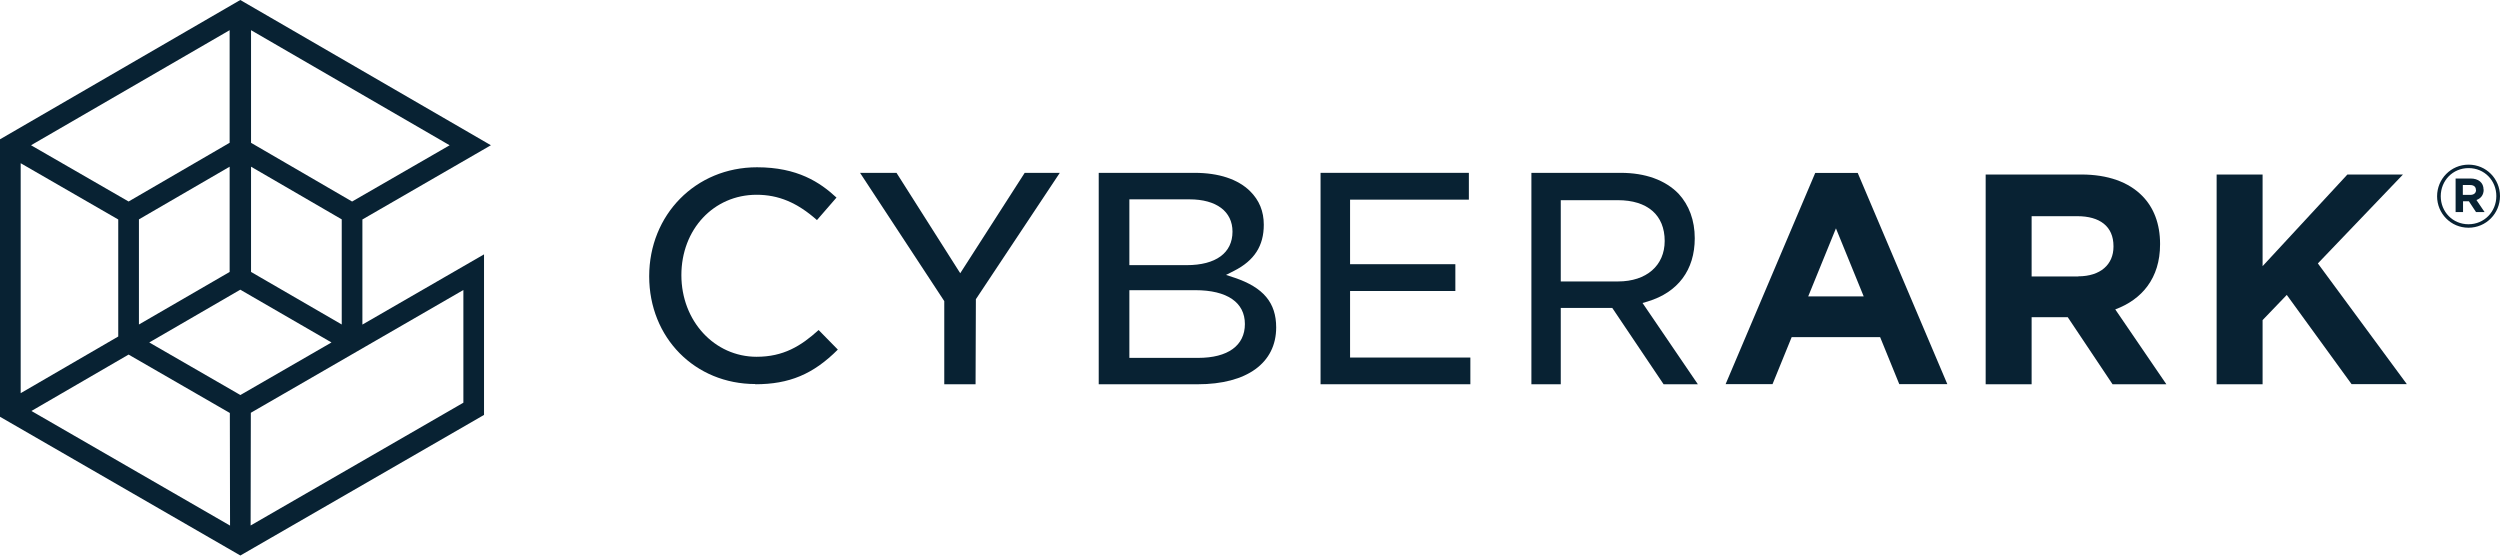 <svg xmlns="http://www.w3.org/2000/svg" width="225" height="50" viewBox="0 0 225 50" fill="none"><g clip-path="url(#clip0_16_3)"><path d="M43.545 13.074L42.707 12.594L21.627 0.37L0.323 12.722V37.316L0.618 37.481L21.636 49.612L42.026 37.842L43.241 37.141V23.439L42.026 24.141L32.296 29.758V19.558L43.536 13.072H43.545V13.074ZM22.271 14.44L31.08 19.559V29.768L22.271 24.658V14.44ZM20.99 2.153V13.036L11.573 18.505L2.148 13.074L20.99 2.153ZM20.99 14.44V24.658L12.181 29.768V19.559L20.99 14.44ZM1.539 14.127L10.965 19.559V30.47L1.539 35.938V14.127ZM2.175 36.984L11.573 31.524L21.008 36.974L21.026 47.858L2.175 36.982V36.984ZM21.627 35.912H21.617L12.781 30.822L21.59 25.713L21.627 25.731L21.664 25.713L30.472 30.822L29.458 31.404L21.636 35.923H21.627V35.914V35.912ZM32.905 30.822L42.027 25.547V36.43L41.087 36.974L22.234 47.849L22.253 36.965L32.903 30.812V30.821L32.905 30.822ZM31.689 18.507L22.272 13.039V2.153L41.114 13.074L31.688 18.506L31.689 18.507Z" fill="#082233"></path><path d="M21.625 49.991L0 37.509V12.537L21.625 0L44.181 13.072L32.616 19.752V29.213L43.562 22.893V37.343L21.624 50V49.991H21.625ZM0.645 37.13L0.775 37.204L21.636 49.243L42.93 36.955V24.002L31.984 30.322V19.374L42.903 13.072L21.625 0.748L0.645 12.915V37.13ZM21.35 48.419L1.53 36.982L11.573 31.153L21.33 36.789L21.349 48.42L21.35 48.419ZM2.82 36.982L20.704 47.303L20.686 37.168L11.573 31.912L2.82 36.993V36.983V36.982ZM21.911 48.42L21.929 36.789L42.348 24.992V36.623L41.242 37.26L21.911 48.42ZM22.575 37.159L22.556 47.294L41.704 36.244V26.1L22.576 37.15V37.159H22.575ZM1.217 36.502V13.572L11.287 19.383V30.663L1.216 36.511V36.502H1.217ZM1.861 14.689V35.385L10.642 30.285V19.754L1.861 14.689ZM21.616 36.29L12.134 30.821L21.588 25.343L31.115 30.821L21.643 36.29H21.616ZM13.434 30.821L21.634 35.552L29.834 30.821L21.625 26.072L13.434 30.821ZM31.402 30.332L21.949 24.853V13.885L31.402 19.374V30.331V30.332ZM22.593 24.474L30.756 29.204V19.743L22.593 15.003V24.473V24.474ZM11.859 30.332V19.375L21.312 13.887V24.853L11.859 30.332ZM12.504 19.744V29.205L20.668 24.475V15.003L12.504 19.743V19.744ZM31.688 18.886L21.949 13.232V1.589L41.759 13.072L31.688 18.883V18.886ZM22.594 12.853L31.688 18.138L40.468 13.075L22.593 2.716V12.851L22.594 12.853ZM11.574 18.886L1.502 13.072L21.312 1.589V13.22L11.573 18.874V18.883L11.574 18.886ZM2.792 13.072L11.573 18.135L20.667 12.851V2.716L2.792 13.072Z" fill="#082233"></path><path d="M163.379 15.565H167.195L175.26 34.573H170.935L169.211 30.34H161.251L159.527 34.573H155.305L163.37 15.565H163.379ZM167.733 26.675L165.235 20.552L162.739 26.675H167.733Z" fill="#082233"></path><path d="M178.71 15.706H187.312C189.705 15.706 191.561 16.377 192.795 17.624C193.841 18.673 194.406 20.156 194.406 21.941V21.998C194.406 25.041 192.768 26.959 190.374 27.846L194.972 34.582H190.129L186.096 28.545H182.846V34.582H178.71V15.706ZM187.038 24.87C189.054 24.87 190.213 23.793 190.213 22.206V22.149C190.213 20.372 188.979 19.457 186.963 19.457H182.846V24.88H187.038V24.871V24.87Z" fill="#082233"></path><path d="M199.497 15.706H203.633V23.954L211.266 15.706H216.268L208.608 23.708L216.616 34.573H211.642L205.81 26.543L203.633 28.809V34.582H199.497V15.706Z" fill="#082233"></path><path d="M222.843 17.105C222.843 17.361 222.663 17.54 222.324 17.54H221.655V16.652H222.305C222.634 16.652 222.832 16.803 222.832 17.095M223.52 17.067C223.52 16.434 223.059 16.065 222.343 16.065H221.005V19.088H221.673V18.116H222.201L222.843 19.088H223.615L222.88 18.002C223.267 17.86 223.531 17.558 223.531 17.056M224.67 17.651C224.67 19.049 223.586 20.183 222.164 20.183C220.741 20.183 219.667 19.058 219.667 17.66C219.667 16.262 220.741 15.129 222.173 15.129C223.605 15.129 224.67 16.253 224.67 17.642M225 17.651C225 16.102 223.766 14.818 222.173 14.818C220.579 14.818 219.338 16.112 219.338 17.662C219.338 19.212 220.572 20.495 222.164 20.495C223.756 20.495 225 19.201 225 17.651Z" fill="#082233"></path><path d="M67.992 34.564C62.541 34.564 58.427 30.394 58.427 24.866C58.427 19.337 62.597 15.055 68.131 15.055C71.777 15.055 73.807 16.414 75.284 17.782L73.526 19.807C71.75 18.232 70.066 17.529 68.094 17.529C64.233 17.529 61.324 20.641 61.324 24.763C61.324 28.886 64.298 32.11 68.094 32.11C70.497 32.11 72.076 31.154 73.676 29.702L75.405 31.463C73.199 33.674 71.039 34.583 67.972 34.583L67.99 34.565L67.992 34.564Z" fill="#082233"></path><path d="M84.984 34.583V27.099L77.404 15.556H80.685L86.421 24.591L92.223 15.556H95.382L87.829 26.928L87.801 34.582H84.985L84.984 34.583Z" fill="#082233"></path><path d="M98.885 34.583V15.556H107.515C109.686 15.556 111.406 16.124 112.502 17.201C113.337 18.025 113.741 19.018 113.741 20.23C113.741 22.122 112.895 23.447 111.07 24.374L110.339 24.744L111.118 24.999C113.702 25.87 114.856 27.242 114.856 29.466C114.856 32.673 112.214 34.584 107.793 34.584H98.885V34.583ZM101.643 32.209H107.832C110.513 32.209 112.04 31.101 112.04 29.162C112.04 27.224 110.455 26.116 107.572 26.116H101.643V32.21V32.209ZM101.643 23.863H106.803C109.426 23.863 110.925 22.766 110.925 20.846C110.925 19.029 109.474 17.941 107.053 17.941H101.643V23.863Z" fill="#082233"></path><path d="M118.85 34.583V15.556H132.198V17.968H121.506V23.778H130.982V26.19H121.506V32.179H132.333V34.582H118.85V34.583Z" fill="#082233"></path><path d="M149.723 34.583L145.104 27.714H140.469V34.583H137.826V15.556H145.871C148.072 15.556 149.866 16.199 151.066 17.43C152.022 18.461 152.528 19.842 152.528 21.441C152.528 24.298 151.021 26.313 148.279 27.137L147.828 27.269L152.807 34.583H149.723ZM140.469 25.33H145.628C148.18 25.33 149.822 23.901 149.822 21.687C149.822 19.359 148.279 18.016 145.601 18.016H140.469V25.33Z" fill="#082233"></path></g><defs><clipPath id="clip0_16_3"><rect width="225" height="50" fill="white"></rect></clipPath></defs></svg>